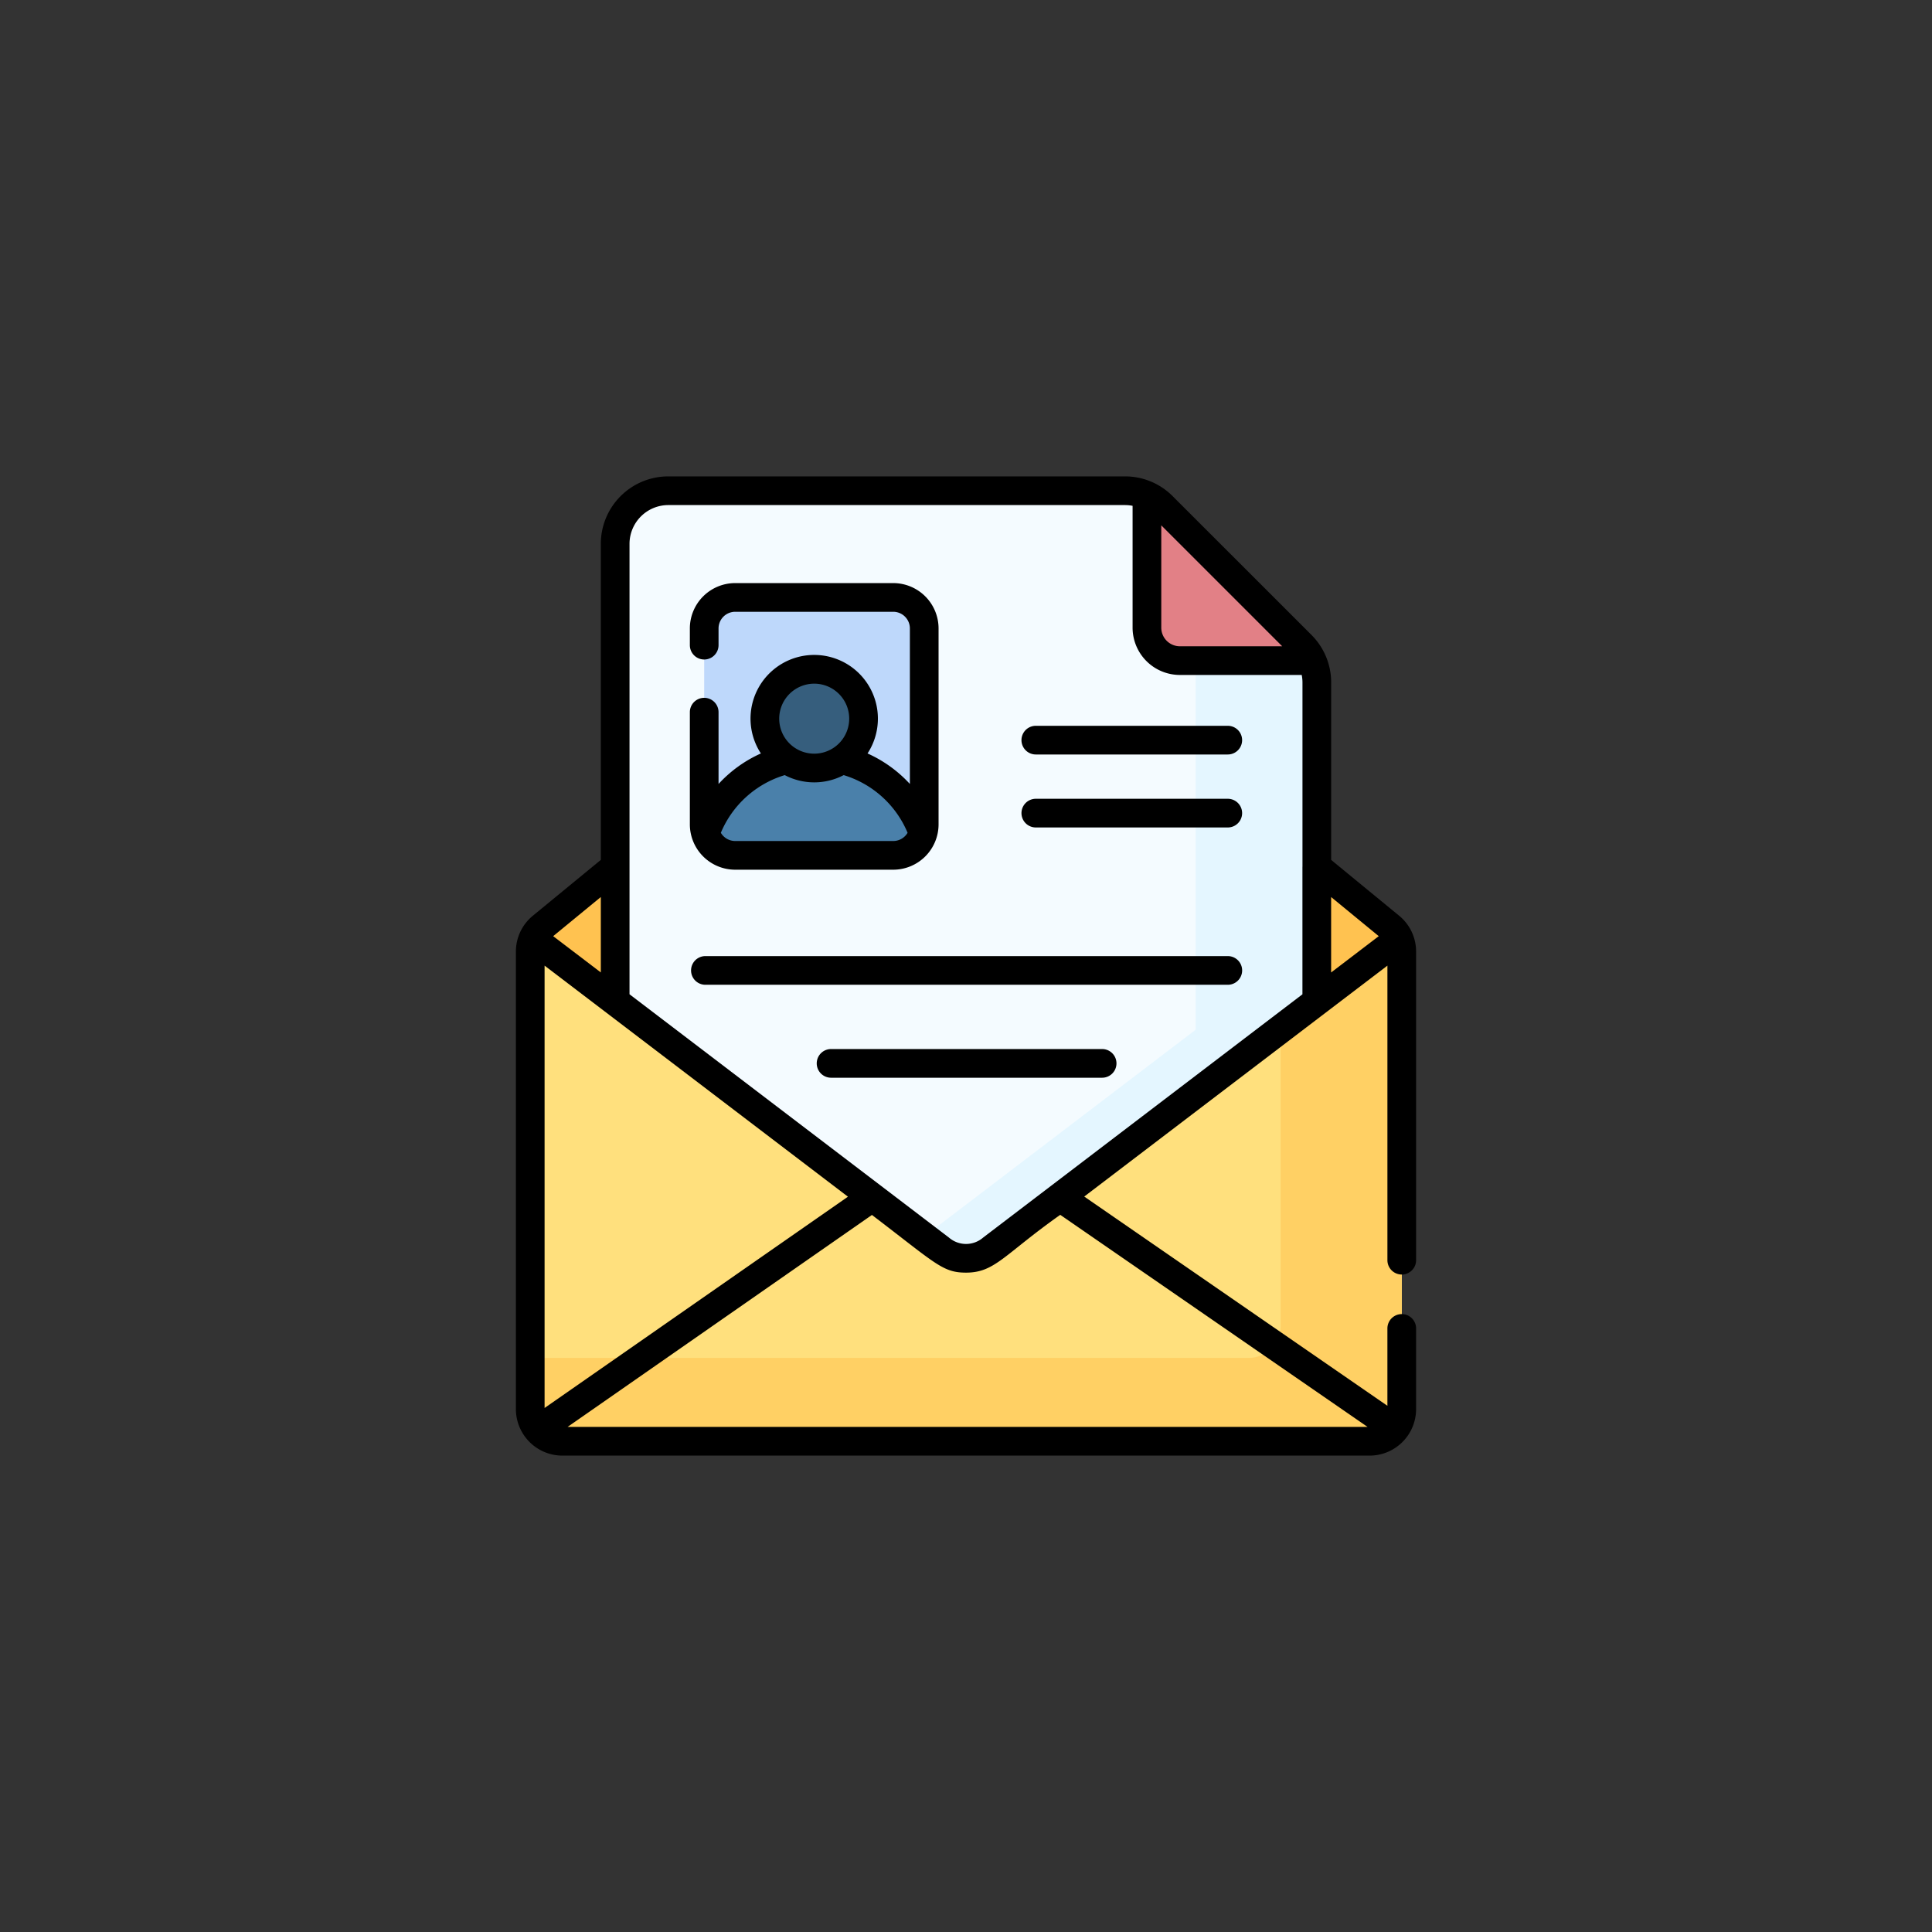 <svg xmlns="http://www.w3.org/2000/svg" width="146" height="146" viewBox="0 0 146 146">
  <rect x="0" y="0" width="146" height="146" fill="#333333" stroke="none"/>
  <g id="그룹_4499" data-name="그룹 4499" transform="translate(-688 -155)">
    <rect id="사각형_1881" data-name="사각형 1881" width="146" height="146" transform="translate(688 155)" fill="none"/>
    <g id="email_3135818" transform="translate(706.324 191)">
      <g id="그룹_4497" data-name="그룹 4497" transform="translate(21.746 1.084)">
        <g id="그룹_4492" data-name="그룹 4492" transform="translate(0 7.354)">
          <g id="그룹_4491" data-name="그룹 4491">
            <g id="그룹_4490" data-name="그룹 4490">
              <path id="패스_8162" data-name="패스 8162" d="M59.55,58.931l-30.5,25.048a2.427,2.427,0,0,0-.887,1.876v34.576a2.427,2.427,0,0,0,2.427,2.427H91.593a2.427,2.427,0,0,0,2.427-2.427V85.855a2.427,2.427,0,0,0-.887-1.876l-30.5-25.049A2.427,2.427,0,0,0,59.55,58.931Z" transform="translate(-28.161 -58.38)" fill="#ffc250"/>
              <g id="그룹_4488" data-name="그룹 4488" transform="translate(0 26.501)">
                <path id="패스_8163" data-name="패스 8163" d="M93.817,241.741,63.068,265.163a3.061,3.061,0,0,1-3.955,0L28.365,241.741a2.427,2.427,0,0,0-.2.974v34.576a2.427,2.427,0,0,0,2.427,2.427H91.593a2.427,2.427,0,0,0,2.427-2.427V242.715A2.423,2.423,0,0,0,93.817,241.741Z" transform="translate(-28.161 -241.741)" fill="#ffe07d"/>
              </g>
              <g id="그룹_4489" data-name="그룹 4489" transform="translate(0 26.502)">
                <path id="패스_8164" data-name="패스 8164" d="M93.817,241.743l-8.948,6.816v22.434a2.427,2.427,0,0,1-2.427,2.427H28.161v3.873a2.427,2.427,0,0,0,2.427,2.427H91.593a2.427,2.427,0,0,0,2.427-2.427V242.717A2.425,2.425,0,0,0,93.817,241.743Z" transform="translate(-28.161 -241.743)" fill="#ffd064"/>
              </g>
            </g>
          </g>
        </g>
        <g id="그룹_4496" data-name="그룹 4496" transform="translate(6.418)">
          <g id="그룹_4494" data-name="그룹 4494">
            <path id="패스_8165" data-name="패스 8165" d="M97.1,64.775a3.061,3.061,0,0,0,3.955,0l24.534-18.688V22a4.015,4.015,0,0,0-1.176-2.839L113.93,8.674A4.015,4.015,0,0,0,111.091,7.5H76.585a4.015,4.015,0,0,0-4.015,4.015V46.087Z" transform="translate(-72.57 -7.498)" fill="#f4fbff"/>
            <g id="그룹_4493" data-name="그룹 4493" transform="translate(23.341 3.686)">
              <path id="패스_8166" data-name="패스 8166" d="M262.568,40.98,254.592,33V70.048l-20.53,15.638,1.193.909a3.061,3.061,0,0,0,3.955,0l24.534-18.688V43.819A4.015,4.015,0,0,0,262.568,40.98Z" transform="translate(-234.062 -33.004)" fill="#e4f6ff"/>
            </g>
            <path id="패스_8167" data-name="패스 8167" d="M362.264,21.3,351.778,10.81A4.014,4.014,0,0,0,350.6,10v9.988a2.489,2.489,0,0,0,2.489,2.489h9.988A4.012,4.012,0,0,0,362.264,21.3Z" transform="translate(-310.418 -9.634)" fill="#e28086"/>
          </g>
          <g id="그룹_4495" data-name="그룹 4495" transform="translate(6.727 8.061)">
            <path id="패스_8168" data-name="패스 8168" d="M133.4,82.767H121.456a2.341,2.341,0,0,1-2.341-2.341V65.613a2.341,2.341,0,0,1,2.341-2.341H133.4a2.341,2.341,0,0,1,2.341,2.341V80.425A2.341,2.341,0,0,1,133.4,82.767Z" transform="translate(-119.115 -63.272)" fill="#bed8fb"/>
            <path id="패스_8169" data-name="패스 8169" d="M127.967,146.409a8.741,8.741,0,0,0-8.223,5.778,2.341,2.341,0,0,0,2.25,1.7H133.94a2.34,2.34,0,0,0,2.25-1.7A8.741,8.741,0,0,0,127.967,146.409Z" transform="translate(-119.653 -134.393)" fill="#4a80aa"/>
            <circle id="타원_2" data-name="타원 2" cx="3.729" cy="3.729" r="3.729" transform="translate(4.585 5.436)" fill="#365e7d"/>
          </g>
        </g>
      </g>
      <g id="그룹_4498" data-name="그룹 4498" transform="translate(20.662 0)">
        <path id="패스_8170" data-name="패스 8170" d="M152.806,250.817H113.329a1.084,1.084,0,1,0,0,2.168h39.477a1.084,1.084,0,1,0,0-2.168Z" transform="translate(-99.008 -214.566)"/>
        <path id="패스_8171" data-name="패스 8171" d="M199.521,299.4H179.038a1.084,1.084,0,1,0,0,2.168h20.483a1.084,1.084,0,0,0,0-2.168Z" transform="translate(-155.22 -256.125)"/>
        <path id="패스_8172" data-name="패스 8172" d="M300.608,168.565H286.1a1.084,1.084,0,0,0,0,2.168h14.506a1.084,1.084,0,0,0,0-2.168Z" transform="translate(-246.81 -144.202)"/>
        <path id="패스_8173" data-name="패스 8173" d="M300.608,130.408H286.1a1.084,1.084,0,0,0,0,2.168h14.506a1.084,1.084,0,0,0,0-2.168Z" transform="translate(-246.81 -111.56)"/>
        <path id="패스_8174" data-name="패스 8174" d="M87.606,60.316a1.084,1.084,0,0,0,1.084-1.084V35.913A3.5,3.5,0,0,0,87.407,33.2l-5.136-4.217v-13.4a5.065,5.065,0,0,0-1.493-3.606L70.291,1.493A5.066,5.066,0,0,0,66.686,0H32.179a5.1,5.1,0,0,0-5.1,5.1V28.982L21.945,33.2a3.5,3.5,0,0,0-1.283,2.713V70.489A3.517,3.517,0,0,0,24.173,74H85.178a3.515,3.515,0,0,0,3.511-3.511v-6.1a1.084,1.084,0,1,0-2.168,0v5.846L63.611,54.423,86.522,36.972v22.26a1.084,1.084,0,0,0,1.084,1.084ZM69.433,3.7l9.138,9.138H70.838a1.407,1.407,0,0,1-1.405-1.405V3.7ZM27.08,31.787v5.7l-3.6-2.742ZM22.83,70.4V36.972L45.755,54.434Zm62.193,1.431H24.568l23-16.018c4.843,3.689,5.333,4.359,7.109,4.359,2.195,0,2.864-1.359,7.121-4.368ZM80.1,29.5h0v9.639L56,57.5l-.044.035a1.971,1.971,0,0,1-2.554,0l-.044-.035L29.248,39.136V29.5h0V5.1A2.935,2.935,0,0,1,32.18,2.168H66.686a2.963,2.963,0,0,1,.579.057v9.208a3.577,3.577,0,0,0,3.573,3.573h9.208a2.963,2.963,0,0,1,.057.579V29.5Zm2.168,7.989v-5.7l3.6,2.956Z" transform="translate(-20.662 0)"/>
        <path id="패스_8175" data-name="패스 8175" d="M115.041,77.434h11.945a3.429,3.429,0,0,0,3.425-3.425V59.2a3.429,3.429,0,0,0-3.425-3.425H115.041a3.429,3.429,0,0,0-3.425,3.425v1.265a1.084,1.084,0,0,0,2.168,0V59.2a1.259,1.259,0,0,1,1.257-1.257h11.945a1.259,1.259,0,0,1,1.257,1.257V70.955a9.777,9.777,0,0,0-3.2-2.306,4.813,4.813,0,1,0-8.059,0,9.777,9.777,0,0,0-3.2,2.306V65.529a1.084,1.084,0,1,0-2.168,0v8.48A3.429,3.429,0,0,0,115.041,77.434Zm5.973-14.059a2.645,2.645,0,1,1-2.646,2.645,2.649,2.649,0,0,1,2.646-2.645Zm-2.227,6.911a4.8,4.8,0,0,0,4.454,0,7.625,7.625,0,0,1,4.829,4.358,1.257,1.257,0,0,1-1.083.622H115.041a1.257,1.257,0,0,1-1.083-.622A7.626,7.626,0,0,1,118.787,70.286Z" transform="translate(-98.47 -47.711)"/>
      </g>
    </g>
  </g>
</svg>
